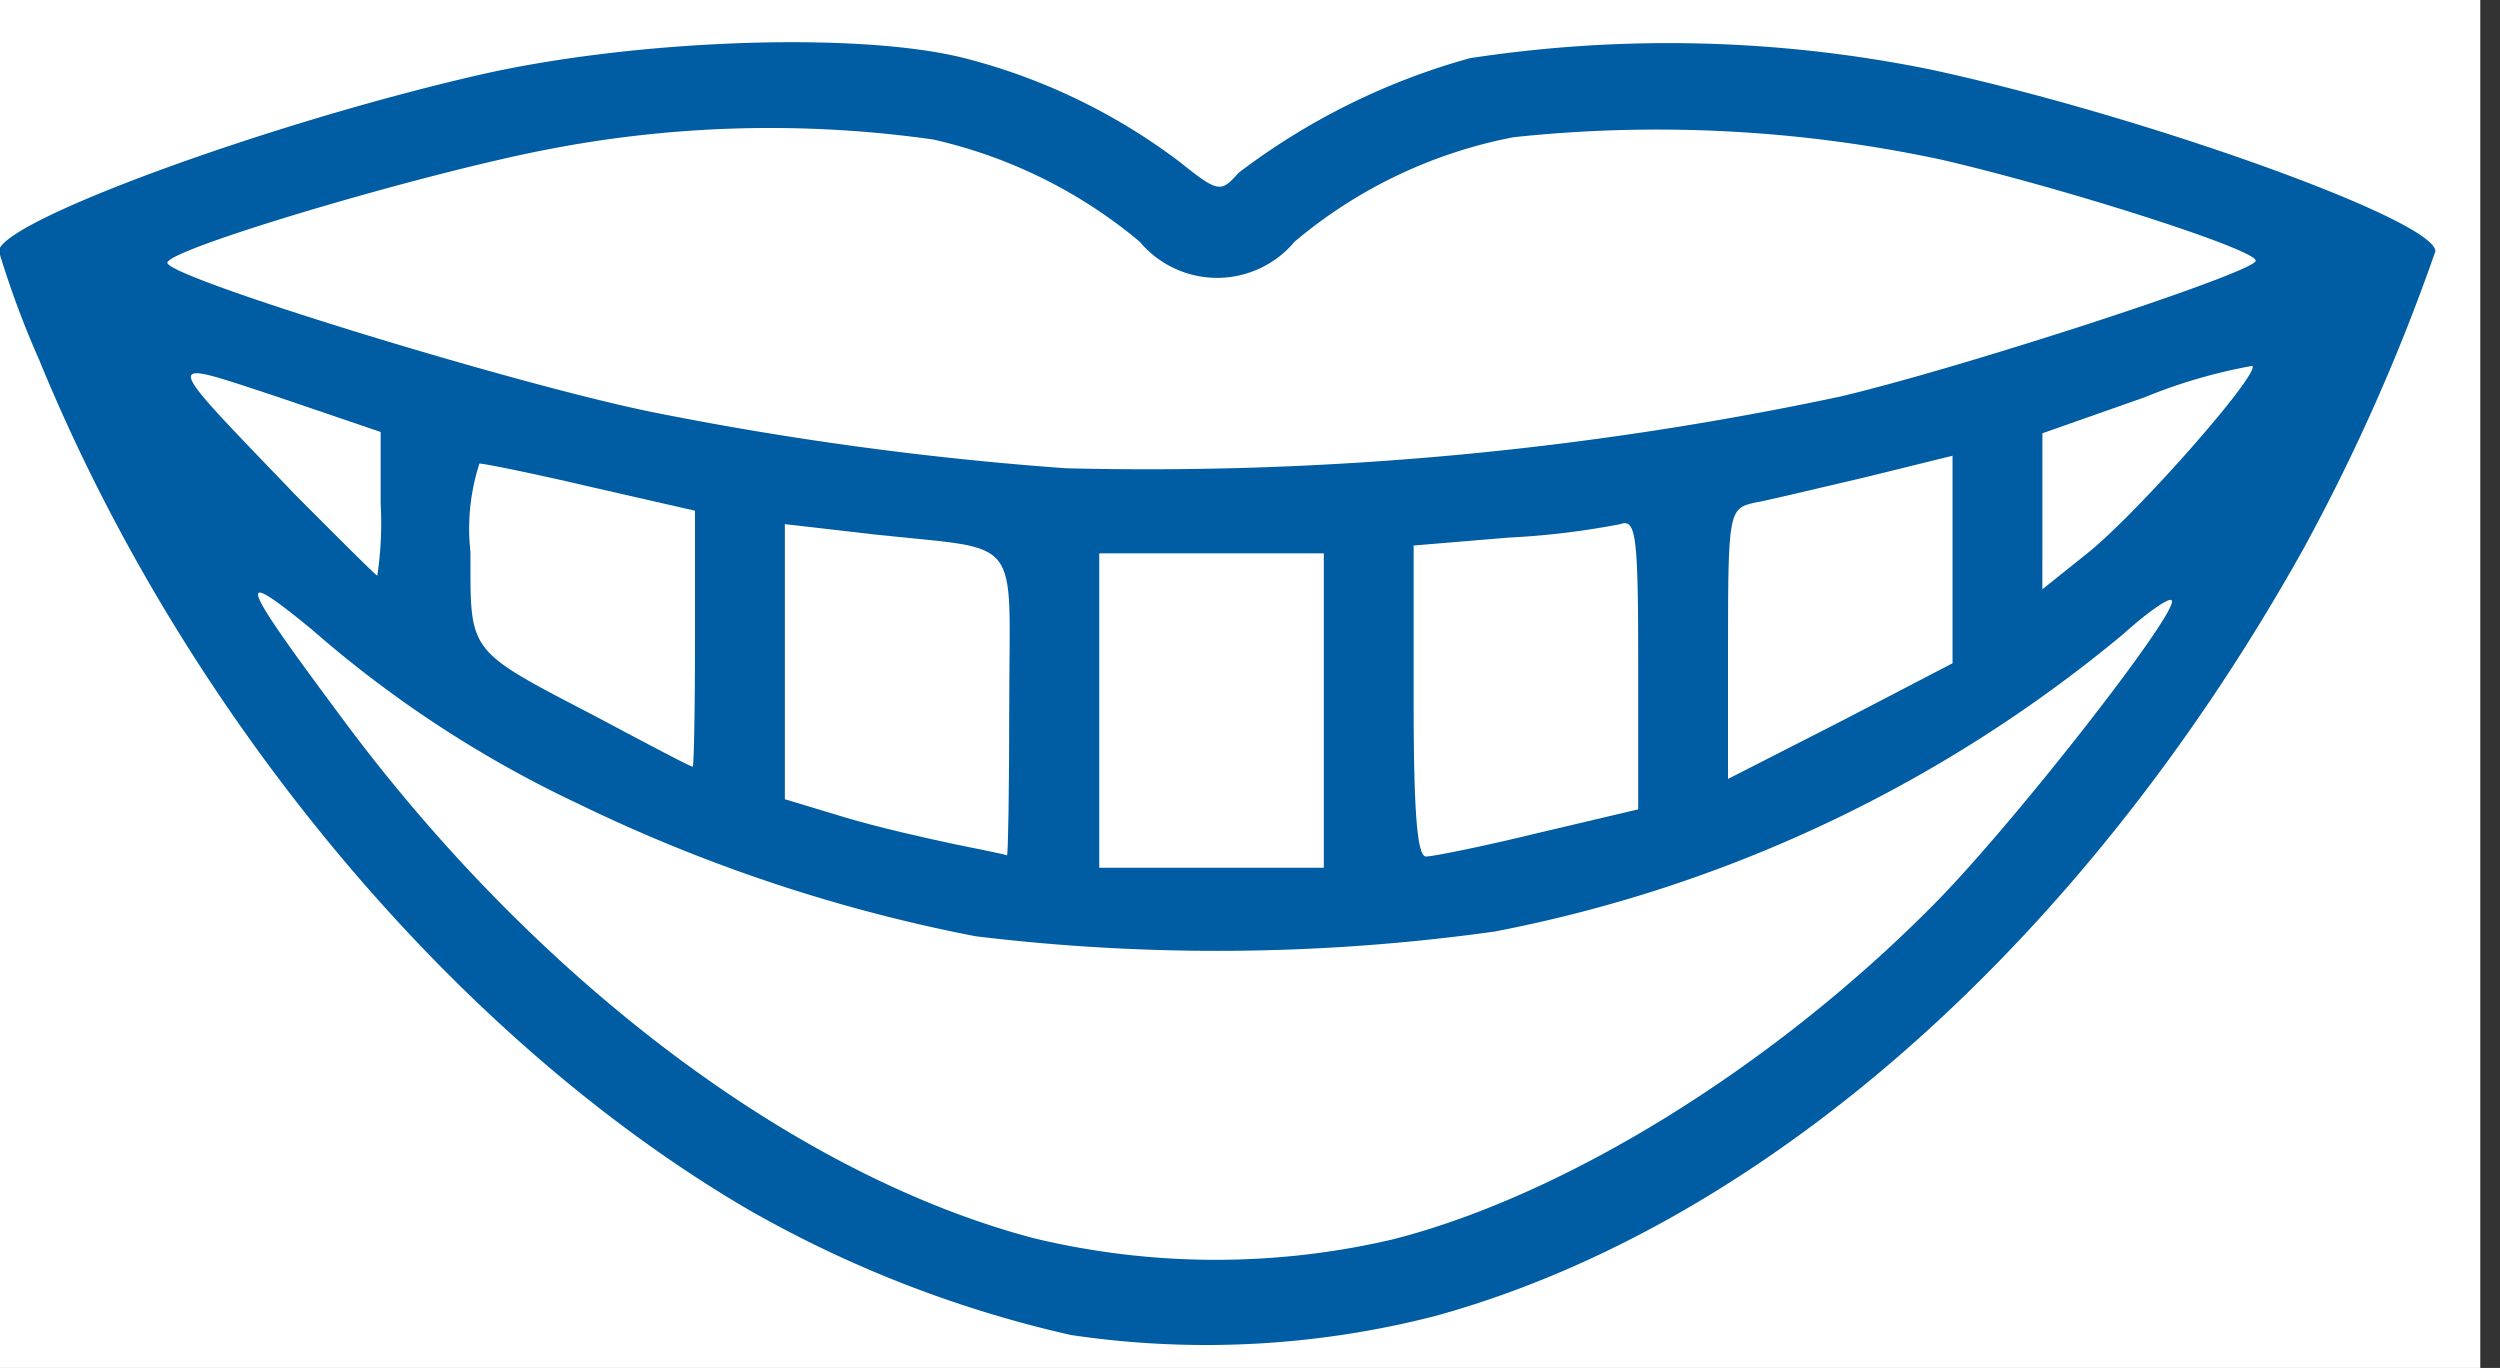 <svg xmlns="http://www.w3.org/2000/svg" xmlns:xlink="http://www.w3.org/1999/xlink" width="53" height="29" viewBox="0 0 53 29">
  <rect x="0" y="0" width="53" height="29" fill="#333333" stroke="none"/>
  <defs>
    <clipPath id="clip-path">
      <rect id="Rectangle_27" data-name="Rectangle 27" width="53" height="29" transform="translate(4162.95 526.533)" fill="#fff"/>
    </clipPath>
  </defs>
  <g id="Mask_Group_9" data-name="Mask Group 9" transform="translate(-4162.95 -526.533)" clip-path="url(#clip-path)">
    <g id="image_0" transform="translate(4161.915 514.461)">
      <g id="layer101" transform="translate(0)">
        <path id="Path_638" data-name="Path 638" d="M0,26.779V0H53.557V53.557H0Z" fill="#005ca3"/>
      </g>
      <g id="layer102" transform="translate(0.06)">
        <path id="Path_639" data-name="Path 639" d="M0,26.779V0H53.557V53.557H0ZM31.42,39.966c6.974-1.928,13.758-7.95,18.4-16.281A41.913,41.913,0,0,0,52.605,17.4c0-.666-6.26-2.9-10.711-3.856a27.863,27.863,0,0,0-9.759-.238,14.494,14.494,0,0,0-4.9,2.428c-.381.428-.428.428-1.262-.238a12.812,12.812,0,0,0-4.546-2.19c-2.238-.571-7-.4-10.307.357C6.57,14.71.952,16.781.952,17.4a19.807,19.807,0,0,0,.857,2.309c3.071,7.5,8.783,14.353,15.02,18a24.751,24.751,0,0,0,6.855,2.666A19.472,19.472,0,0,0,31.42,39.966Z" fill="#fff"/>
        <path id="Path_640" data-name="Path 640" d="M287.165,1048.591c-4.975-1.309-10.354-5.308-14.472-10.759-2.4-3.214-2.547-3.547-.833-2.142a24.248,24.248,0,0,0,5.641,3.689,34.063,34.063,0,0,0,8.426,2.809,42.521,42.521,0,0,0,11-.1,29.592,29.592,0,0,0,13.33-6.308c.5-.452.976-.786,1.024-.714.19.191-3.213,4.57-4.951,6.355-3.38,3.452-7.831,6.237-11.545,7.189A16.473,16.473,0,0,1,287.165,1048.591Z" transform="translate(-264.267 -1010.267)" fill="#fff"/>
        <path id="Path_641" data-name="Path 641" d="M1020,1003.333V1000h4.761v6.665H1020Z" transform="translate(-995.721 -976.197)" fill="#fff"/>
        <path id="Path_642" data-name="Path 642" d="M743.594,980.784c-.571-.119-1.619-.357-2.333-.571L740,979.832V974l1.857.214c3.237.357,2.9-.071,2.9,3.618,0,1.762-.024,3.213-.048,3.19C744.665,981,744.166,980.9,743.594,980.784Z" transform="translate(-722.386 -950.816)" fill="#fff"/>
        <path id="Path_643" data-name="Path 643" d="M1300,976.906v-3.285l2-.167a16.917,16.917,0,0,0,2.38-.286c.333-.119.381.214.381,2.952v3.094l-2.119.5c-1.166.286-2.237.5-2.38.5C1300.071,980.214,1300,979.214,1300,976.906Z" transform="translate(-1269.056 -949.984)" fill="#fff"/>
        <path id="Path_644" data-name="Path 644" d="M1580,917c0-2.785.024-2.88.547-3,.286-.048,1.357-.309,2.38-.547l1.833-.452v4.4l-2.38,1.238-2.38,1.214Z" transform="translate(-1542.391 -891.268)" fill="#fff"/>
        <path id="Path_645" data-name="Path 645" d="M462.674,925.38c-2.785-1.452-2.69-1.333-2.69-3.5a4.487,4.487,0,0,1,.19-1.88c.1,0,1.166.214,2.38.5l2.19.5v2.714c0,1.5-.024,2.714-.048,2.714C464.649,926.427,463.745,925.951,462.674,925.38Z" transform="translate(-449.035 -898.101)" fill="#fff"/>
        <path id="Path_646" data-name="Path 646" d="M1860,835.859v-1.642l2.166-.762a11.279,11.279,0,0,1,2.285-.667c.167.167-2.452,3.142-3.5,3.975l-.952.762Z" transform="translate(-1815.726 -812.96)" fill="#fff"/>
        <path id="Path_647" data-name="Path 647" d="M213.135,842.2c-2.9-3.023-2.88-2.9-.357-2.071l2.166.738v1.523a7.486,7.486,0,0,1-.071,1.523C214.849,843.916,214.063,843.131,213.135,842.2Z" transform="translate(-205.899 -819.637)" fill="#fff"/>
        <path id="Path_648" data-name="Path 648" d="M209.043,627.7a70.633,70.633,0,0,1-8.76-1.19c-2.952-.6-10.283-2.856-10.283-3.166,0-.286,5.356-1.88,8.045-2.4a24.683,24.683,0,0,1,8.188-.214,10.391,10.391,0,0,1,4.38,2.166,2.141,2.141,0,0,0,3.285,0,10.172,10.172,0,0,1,4.642-2.214,28.735,28.735,0,0,1,9.069.476c2.595.6,6.665,1.9,6.665,2.142s-6.189,2.261-8.807,2.88A70.629,70.629,0,0,1,209.043,627.7Z" transform="translate(-185.477 -605.701)" fill="#fff"/>
      </g>
    </g>
  </g>
</svg>
